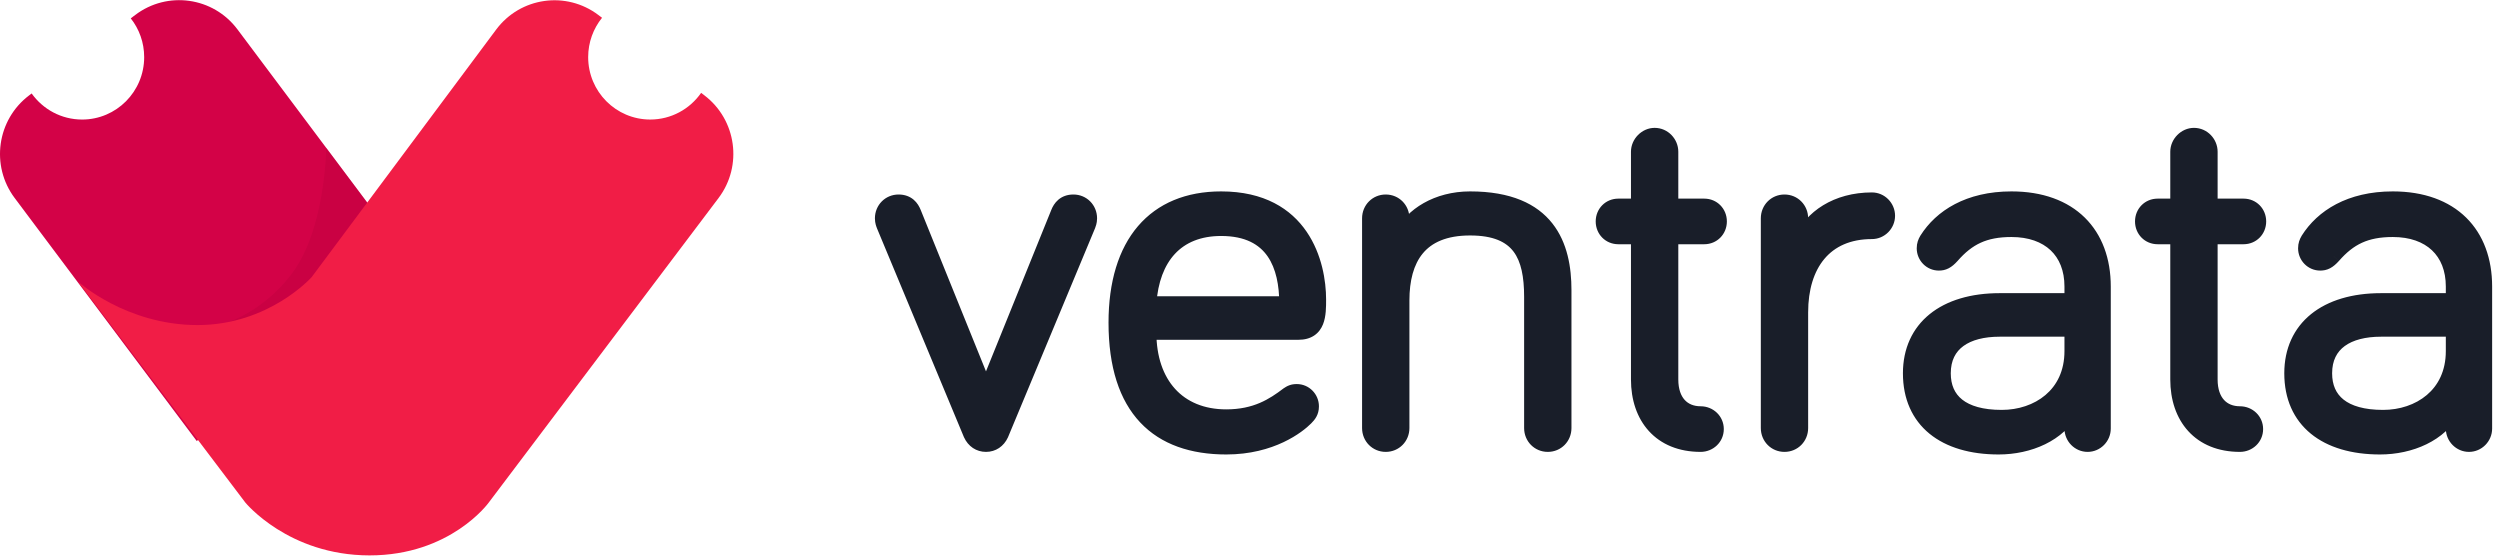<svg width="171" height="38" viewBox="0 0 171 38" fill="none" xmlns="http://www.w3.org/2000/svg">
<path fill-rule="evenodd" clip-rule="evenodd" d="M5.617 8.177C7.961 8.177 9.862 6.265 9.862 3.907C9.862 2.905 9.519 1.984 8.944 1.255L9.249 1.024C11.452 -0.645 14.582 -0.205 16.239 2.006L26.52 15.727L13.463 30.174L1.002 13.542C-0.653 11.334 -0.212 8.194 1.987 6.528L2.165 6.393C2.935 7.473 4.194 8.177 5.617 8.177Z" fill="#D30247"/>
<path opacity="0.406" fill-rule="evenodd" clip-rule="evenodd" d="M26.52 15.727L22.314 10.114C22.314 10.114 22.271 15.628 19.985 18.686C17.699 21.744 14.76 22.299 14.76 22.299L17.046 23.941L26.52 15.727Z" fill="#BB003E"/>
<path fill-rule="evenodd" clip-rule="evenodd" d="M47.957 6.352C47.189 7.455 45.916 8.176 44.476 8.176C42.132 8.176 40.231 6.265 40.231 3.907C40.231 2.887 40.587 1.951 41.18 1.216L40.935 1.031C38.729 -0.641 35.593 -0.196 33.938 2.023L21.317 18.955C21.317 18.955 18.396 22.24 13.502 22.235C8.608 22.229 5.342 19.265 5.342 19.265L16.779 34.372C16.779 34.372 19.719 37.982 25.266 37.989C30.812 37.995 33.418 34.391 33.418 34.391L49.149 13.545C50.816 11.337 50.378 8.188 48.174 6.517L47.957 6.352Z" fill="#F11D46"/>
<path fill-rule="evenodd" clip-rule="evenodd" d="M67.442 30.409C67.896 30.409 68.281 30.162 68.491 29.703L74.435 15.429C74.47 15.323 74.54 15.182 74.54 14.934C74.54 14.298 74.05 13.804 73.421 13.804C72.792 13.804 72.512 14.192 72.372 14.546L67.442 26.735L62.512 14.546C62.372 14.192 62.092 13.804 61.463 13.804C60.833 13.804 60.344 14.298 60.344 14.934C60.344 15.182 60.414 15.323 60.449 15.429L66.393 29.703C66.603 30.162 66.987 30.409 67.442 30.409ZM76.323 22.071C76.323 28.007 79.225 30.586 83.876 30.586C86.988 30.586 88.806 29.137 89.33 28.607C89.54 28.395 89.715 28.183 89.715 27.795C89.715 27.229 89.26 26.77 88.701 26.77C88.421 26.77 88.281 26.841 88.072 26.982C87.093 27.724 85.904 28.501 83.876 28.501C80.589 28.501 78.596 26.24 78.596 22.742H88.806C90.205 22.742 90.205 21.506 90.205 20.481C90.205 18.079 89.121 13.592 83.526 13.592C78.981 13.592 76.323 16.63 76.323 22.071ZM88.002 20.764H78.596C78.806 17.619 80.484 15.641 83.526 15.641C87.128 15.641 88.002 18.22 88.002 20.764ZM100.554 13.592C98.282 13.592 96.568 14.722 95.904 16.065V14.934C95.904 14.298 95.415 13.804 94.785 13.804C94.156 13.804 93.666 14.298 93.666 14.934V29.279C93.666 29.914 94.156 30.409 94.785 30.409C95.415 30.409 95.904 29.914 95.904 29.279V20.552C95.904 17.725 97.093 15.606 100.554 15.606C103.946 15.606 104.75 17.513 104.75 20.305V29.279C104.75 29.914 105.24 30.409 105.869 30.409C106.499 30.409 106.988 29.914 106.988 29.279V19.845C106.988 16.842 105.939 13.592 100.554 13.592ZM112.058 14.086H110.695C110.1 14.086 109.646 14.546 109.646 15.146C109.646 15.747 110.1 16.206 110.695 16.206H112.058V25.957C112.058 28.537 113.562 30.409 116.324 30.409C116.918 30.409 117.408 29.95 117.408 29.349C117.408 28.748 116.918 28.289 116.324 28.289C115.135 28.289 114.296 27.477 114.296 25.957V16.206H116.569C117.163 16.206 117.618 15.747 117.618 15.146C117.618 14.546 117.163 14.086 116.569 14.086H114.296V10.377C114.296 9.776 113.807 9.246 113.177 9.246C112.583 9.246 112.058 9.776 112.058 10.377V14.086ZM123.177 14.934C123.177 14.298 122.688 13.804 122.058 13.804C121.429 13.804 120.94 14.298 120.94 14.934V29.279C120.94 29.914 121.429 30.409 122.058 30.409C122.688 30.409 123.177 29.914 123.177 29.279V21.364C123.177 18.114 124.821 15.853 128.038 15.853C128.632 15.853 129.122 15.358 129.122 14.758C129.122 14.157 128.632 13.662 128.038 13.662C125.625 13.662 123.877 14.864 123.177 16.489V14.934ZM137.583 15.712C140.136 15.712 141.709 17.195 141.709 19.598V20.552H136.779C133.003 20.552 130.66 22.424 130.66 25.534C130.66 28.784 133.003 30.586 136.709 30.586C138.807 30.586 140.835 29.703 141.709 28.042V29.314C141.709 29.914 142.199 30.409 142.793 30.409C143.388 30.409 143.877 29.914 143.877 29.314V19.598C143.877 15.994 141.639 13.592 137.583 13.592C134.646 13.592 132.758 14.828 131.779 16.383C131.674 16.559 131.604 16.736 131.604 16.983C131.604 17.549 132.059 18.008 132.618 18.008C132.933 18.008 133.178 17.902 133.527 17.513C134.611 16.277 135.73 15.712 137.583 15.712ZM136.919 28.537C134.192 28.537 132.933 27.371 132.933 25.534C132.933 23.484 134.506 22.53 136.779 22.53H141.709V24.014C141.709 27.017 139.367 28.537 136.919 28.537ZM148.947 14.086H147.584C146.989 14.086 146.535 14.546 146.535 15.146C146.535 15.747 146.989 16.206 147.584 16.206H148.947V25.957C148.947 28.537 150.451 30.409 153.213 30.409C153.807 30.409 154.297 29.95 154.297 29.349C154.297 28.748 153.807 28.289 153.213 28.289C152.024 28.289 151.185 27.477 151.185 25.957V16.206H153.458C154.052 16.206 154.507 15.747 154.507 15.146C154.507 14.546 154.052 14.086 153.458 14.086H151.185V10.377C151.185 9.776 150.695 9.246 150.066 9.246C149.472 9.246 148.947 9.776 148.947 10.377V14.086ZM163.668 15.712C166.22 15.712 167.794 17.195 167.794 19.598V20.552H162.864C159.087 20.552 156.745 22.424 156.745 25.534C156.745 28.784 159.087 30.586 162.794 30.586C164.892 30.586 166.92 29.703 167.794 28.042V29.314C167.794 29.914 168.283 30.409 168.878 30.409C169.472 30.409 169.962 29.914 169.962 29.314V19.598C169.962 15.994 167.724 13.592 163.668 13.592C160.731 13.592 158.843 14.828 157.863 16.383C157.759 16.559 157.689 16.736 157.689 16.983C157.689 17.549 158.143 18.008 158.703 18.008C159.017 18.008 159.262 17.902 159.612 17.513C160.696 16.277 161.815 15.712 163.668 15.712ZM163.003 28.537C160.276 28.537 159.017 27.371 159.017 25.534C159.017 23.484 160.591 22.53 162.864 22.53H167.794V24.014C167.794 27.017 165.451 28.537 163.003 28.537Z" fill="#191E29"/>
<path d="M68.491 29.703L68.946 29.91L68.949 29.902L68.952 29.895L68.491 29.703ZM74.435 15.429L74.897 15.621L74.904 15.604L74.91 15.586L74.435 15.429ZM72.372 14.546L72.835 14.733L72.837 14.73L72.372 14.546ZM67.442 26.735L66.978 26.922L67.442 28.068L67.905 26.922L67.442 26.735ZM62.512 14.546L62.047 14.73L62.048 14.733L62.512 14.546ZM60.449 15.429L59.974 15.586L59.98 15.604L59.987 15.621L60.449 15.429ZM66.393 29.703L65.931 29.895L65.934 29.902L65.938 29.91L66.393 29.703ZM89.33 28.607L88.975 28.256L89.33 28.607ZM88.072 26.982L87.792 26.567L87.781 26.575L87.77 26.584L88.072 26.982ZM78.596 22.742V22.242H78.096V22.742H78.596ZM88.002 20.764V21.264H88.502V20.764H88.002ZM78.596 20.764L78.097 20.731L78.061 21.264H78.596V20.764ZM95.904 16.065H95.404L96.352 16.287L95.904 16.065ZM112.058 14.086V14.586H112.558V14.086H112.058ZM112.058 16.206H112.558V15.706H112.058V16.206ZM114.296 16.206V15.706H113.796V16.206H114.296ZM114.296 14.086H113.796V14.586H114.296V14.086ZM123.177 16.489H122.677L123.637 16.686L123.177 16.489ZM141.709 20.552V21.052H142.209V20.552H141.709ZM141.709 28.042H142.209L141.267 27.809L141.709 28.042ZM131.779 16.383L131.356 16.116L131.349 16.128L131.779 16.383ZM133.527 17.513L133.899 17.848L133.903 17.843L133.527 17.513ZM141.709 22.53H142.209V22.03H141.709V22.53ZM148.947 14.086V14.586H149.447V14.086H148.947ZM148.947 16.206H149.447V15.706H148.947V16.206ZM151.185 16.206V15.706H150.685V16.206H151.185ZM151.185 14.086H150.685V14.586H151.185V14.086ZM167.794 20.552V21.052H168.294V20.552H167.794ZM167.794 28.042H168.294L167.351 27.809L167.794 28.042ZM157.863 16.383L157.44 16.116L157.434 16.128L157.863 16.383ZM159.612 17.513L159.984 17.848L159.988 17.843L159.612 17.513ZM167.794 22.53H168.294V22.03H167.794V22.53ZM67.442 30.909C68.105 30.909 68.66 30.536 68.946 29.91L68.036 29.495C67.902 29.788 67.688 29.909 67.442 29.909V30.909ZM68.952 29.895L74.897 15.621L73.973 15.237L68.029 29.51L68.952 29.895ZM74.91 15.586C74.931 15.522 75.04 15.283 75.04 14.934H74.04C74.04 15.08 74.009 15.123 73.96 15.272L74.91 15.586ZM75.04 14.934C75.04 14.027 74.331 13.304 73.421 13.304V14.304C73.769 14.304 74.04 14.57 74.04 14.934H75.04ZM73.421 13.304C72.993 13.304 72.65 13.44 72.389 13.661C72.138 13.875 71.994 14.142 71.907 14.362L72.837 14.73C72.89 14.596 72.956 14.492 73.037 14.423C73.108 14.362 73.219 14.304 73.421 14.304V13.304ZM71.909 14.358L66.978 26.547L67.905 26.922L72.835 14.733L71.909 14.358ZM67.905 26.547L62.975 14.358L62.048 14.733L66.978 26.922L67.905 26.547ZM62.977 14.362C62.889 14.142 62.745 13.875 62.495 13.661C62.234 13.44 61.89 13.304 61.463 13.304V14.304C61.664 14.304 61.775 14.362 61.847 14.423C61.928 14.492 61.994 14.596 62.047 14.73L62.977 14.362ZM61.463 13.304C60.552 13.304 59.844 14.027 59.844 14.934H60.844C60.844 14.57 61.114 14.304 61.463 14.304V13.304ZM59.844 14.934C59.844 15.283 59.953 15.522 59.974 15.586L60.923 15.272C60.874 15.123 60.844 15.08 60.844 14.934H59.844ZM59.987 15.621L65.931 29.895L66.854 29.51L60.91 15.237L59.987 15.621ZM65.938 29.91C66.224 30.536 66.779 30.909 67.442 30.909V29.909C67.195 29.909 66.981 29.788 66.848 29.495L65.938 29.91ZM75.823 22.071C75.823 25.113 76.567 27.385 77.992 28.897C79.421 30.414 81.46 31.086 83.876 31.086V30.086C81.641 30.086 79.904 29.468 78.719 28.211C77.531 26.95 76.823 24.964 76.823 22.071H75.823ZM83.876 31.086C87.152 31.086 89.091 29.559 89.686 28.959L88.975 28.256C88.52 28.715 86.823 30.086 83.876 30.086V31.086ZM89.686 28.959C89.925 28.717 90.215 28.383 90.215 27.795H89.215C89.215 27.907 89.192 27.974 89.163 28.027C89.128 28.091 89.074 28.155 88.975 28.256L89.686 28.959ZM90.215 27.795C90.215 26.958 89.541 26.27 88.701 26.27V27.27C88.98 27.27 89.215 27.501 89.215 27.795H90.215ZM88.701 26.27C88.516 26.27 88.35 26.294 88.188 26.354C88.032 26.411 87.904 26.492 87.792 26.567L88.351 27.397C88.449 27.331 88.496 27.306 88.533 27.292C88.562 27.282 88.607 27.27 88.701 27.27V26.27ZM87.77 26.584C86.828 27.297 85.746 28.001 83.876 28.001V29.001C86.062 29.001 87.357 28.151 88.374 27.381L87.77 26.584ZM83.876 28.001C82.353 28.001 81.175 27.481 80.374 26.598C79.567 25.708 79.096 24.399 79.096 22.742H78.096C78.096 24.584 78.621 26.154 79.633 27.269C80.65 28.391 82.112 29.001 83.876 29.001V28.001ZM78.596 23.242H88.806V22.242H78.596V23.242ZM88.806 23.242C89.23 23.242 89.595 23.148 89.893 22.948C90.192 22.748 90.378 22.471 90.494 22.182C90.712 21.637 90.705 20.965 90.705 20.481H89.705C89.705 21.022 89.697 21.481 89.566 21.81C89.506 21.958 89.431 22.054 89.336 22.118C89.24 22.182 89.081 22.242 88.806 22.242V23.242ZM90.705 20.481C90.705 19.221 90.423 17.388 89.376 15.854C88.309 14.289 86.481 13.092 83.526 13.092V14.092C86.166 14.092 87.677 15.138 88.55 16.417C89.444 17.727 89.705 19.339 89.705 20.481H90.705ZM83.526 13.092C81.135 13.092 79.185 13.896 77.84 15.466C76.505 17.025 75.823 19.276 75.823 22.071H76.823C76.823 19.425 77.47 17.436 78.6 16.116C79.721 14.807 81.371 14.092 83.526 14.092V13.092ZM88.002 20.264H78.596V21.264H88.002V20.264ZM79.095 20.797C79.195 19.301 79.64 18.143 80.365 17.364C81.082 16.594 82.12 16.141 83.526 16.141V15.141C81.89 15.141 80.569 15.677 79.633 16.683C78.706 17.679 78.207 19.082 78.097 20.731L79.095 20.797ZM83.526 16.141C85.191 16.141 86.143 16.727 86.704 17.534C87.287 18.374 87.502 19.534 87.502 20.764H88.502C88.502 19.45 88.279 18.048 87.525 16.963C86.748 15.845 85.463 15.141 83.526 15.141V16.141ZM100.554 13.092C98.124 13.092 96.218 14.303 95.456 15.843L96.352 16.287C96.919 15.142 98.439 14.092 100.554 14.092V13.092ZM96.404 16.065V14.934H95.404V16.065H96.404ZM96.404 14.934C96.404 14.027 95.695 13.304 94.785 13.304V14.304C95.133 14.304 95.404 14.57 95.404 14.934H96.404ZM94.785 13.304C93.875 13.304 93.166 14.027 93.166 14.934H94.166C94.166 14.57 94.437 14.304 94.785 14.304V13.304ZM93.166 14.934V29.279H94.166V14.934H93.166ZM93.166 29.279C93.166 30.186 93.875 30.909 94.785 30.909V29.909C94.437 29.909 94.166 29.643 94.166 29.279H93.166ZM94.785 30.909C95.695 30.909 96.404 30.186 96.404 29.279H95.404C95.404 29.643 95.133 29.909 94.785 29.909V30.909ZM96.404 29.279V20.552H95.404V29.279H96.404ZM96.404 20.552C96.404 19.197 96.691 18.095 97.317 17.337C97.927 16.598 98.93 16.106 100.554 16.106V15.106C98.717 15.106 97.395 15.673 96.546 16.7C95.712 17.71 95.404 19.081 95.404 20.552H96.404ZM100.554 16.106C102.157 16.106 103.028 16.552 103.526 17.21C104.048 17.9 104.25 18.935 104.25 20.305H105.25C105.25 18.883 105.051 17.568 104.323 16.607C103.571 15.613 102.344 15.106 100.554 15.106V16.106ZM104.25 20.305V29.279H105.25V20.305H104.25ZM104.25 29.279C104.25 30.186 104.959 30.909 105.869 30.909V29.909C105.521 29.909 105.25 29.643 105.25 29.279H104.25ZM105.869 30.909C106.78 30.909 107.488 30.186 107.488 29.279H106.488C106.488 29.643 106.218 29.909 105.869 29.909V30.909ZM107.488 29.279V19.845H106.488V29.279H107.488ZM107.488 19.845C107.488 18.301 107.222 16.602 106.183 15.283C105.127 13.941 103.351 13.092 100.554 13.092V14.092C103.142 14.092 104.584 14.868 105.398 15.902C106.23 16.959 106.488 18.386 106.488 19.845H107.488ZM112.058 13.586H110.695V14.586H112.058V13.586ZM110.695 13.586C109.819 13.586 109.146 14.274 109.146 15.146H110.146C110.146 14.817 110.381 14.586 110.695 14.586V13.586ZM109.146 15.146C109.146 16.018 109.819 16.706 110.695 16.706V15.706C110.381 15.706 110.146 15.476 110.146 15.146H109.146ZM110.695 16.706H112.058V15.706H110.695V16.706ZM111.558 16.206V25.957H112.558V16.206H111.558ZM111.558 25.957C111.558 27.341 111.962 28.585 112.786 29.487C113.615 30.397 114.824 30.909 116.324 30.909V29.909C115.062 29.909 114.138 29.485 113.525 28.813C112.906 28.135 112.558 27.152 112.558 25.957H111.558ZM116.324 30.909C117.178 30.909 117.908 30.242 117.908 29.349H116.908C116.908 29.657 116.659 29.909 116.324 29.909V30.909ZM117.908 29.349C117.908 28.456 117.178 27.789 116.324 27.789V28.789C116.659 28.789 116.908 29.041 116.908 29.349H117.908ZM116.324 27.789C115.848 27.789 115.483 27.63 115.234 27.356C114.98 27.078 114.796 26.627 114.796 25.957H113.796C113.796 26.807 114.032 27.522 114.495 28.03C114.962 28.542 115.611 28.789 116.324 28.789V27.789ZM114.796 25.957V16.206H113.796V25.957H114.796ZM114.296 16.706H116.569V15.706H114.296V16.706ZM116.569 16.706C117.444 16.706 118.118 16.018 118.118 15.146H117.118C117.118 15.476 116.882 15.706 116.569 15.706V16.706ZM118.118 15.146C118.118 14.274 117.444 13.586 116.569 13.586V14.586C116.882 14.586 117.118 14.817 117.118 15.146H118.118ZM116.569 13.586H114.296V14.586H116.569V13.586ZM114.796 14.086V10.377H113.796V14.086H114.796ZM114.796 10.377C114.796 9.515 114.098 8.746 113.177 8.746V9.746C113.515 9.746 113.796 10.037 113.796 10.377H114.796ZM113.177 8.746C112.302 8.746 111.558 9.505 111.558 10.377H112.558C112.558 10.047 112.864 9.746 113.177 9.746V8.746ZM111.558 10.377V14.086H112.558V10.377H111.558ZM123.677 14.934C123.677 14.027 122.969 13.304 122.058 13.304V14.304C122.407 14.304 122.677 14.57 122.677 14.934H123.677ZM122.058 13.304C121.148 13.304 120.44 14.027 120.44 14.934H121.44C121.44 14.57 121.71 14.304 122.058 14.304V13.304ZM120.44 14.934V29.279H121.44V14.934H120.44ZM120.44 29.279C120.44 30.186 121.148 30.909 122.058 30.909V29.909C121.71 29.909 121.44 29.643 121.44 29.279H120.44ZM122.058 30.909C122.969 30.909 123.677 30.186 123.677 29.279H122.677C122.677 29.643 122.407 29.909 122.058 29.909V30.909ZM123.677 29.279V21.364H122.677V29.279H123.677ZM123.677 21.364C123.677 19.817 124.069 18.566 124.785 17.711C125.49 16.868 126.556 16.353 128.038 16.353V15.353C126.302 15.353 124.939 15.968 124.018 17.069C123.108 18.157 122.677 19.661 122.677 21.364H123.677ZM128.038 16.353C128.913 16.353 129.622 15.63 129.622 14.758H128.622C128.622 15.087 128.351 15.353 128.038 15.353V16.353ZM129.622 14.758C129.622 13.886 128.913 13.162 128.038 13.162V14.162C128.351 14.162 128.622 14.428 128.622 14.758H129.622ZM128.038 13.162C125.454 13.162 123.507 14.458 122.718 16.291L123.637 16.686C124.246 15.27 125.796 14.162 128.038 14.162V13.162ZM123.677 16.489V14.934H122.677V16.489H123.677ZM137.583 16.212C138.764 16.212 139.662 16.553 140.261 17.118C140.856 17.679 141.209 18.509 141.209 19.598H142.209C142.209 18.284 141.776 17.172 140.946 16.39C140.12 15.612 138.955 15.212 137.583 15.212V16.212ZM141.209 19.598V20.552H142.209V19.598H141.209ZM141.709 20.052H136.779V21.052H141.709V20.052ZM136.779 20.052C134.814 20.052 133.161 20.539 131.989 21.488C130.804 22.448 130.16 23.842 130.16 25.534H131.16C131.16 24.116 131.688 23.019 132.618 22.265C133.561 21.501 134.967 21.052 136.779 21.052V20.052ZM130.16 25.534C130.16 27.289 130.799 28.702 131.978 29.666C133.144 30.618 134.782 31.086 136.709 31.086V30.086C134.93 30.086 133.543 29.653 132.611 28.891C131.693 28.141 131.16 27.028 131.16 25.534H130.16ZM136.709 31.086C138.918 31.086 141.161 30.157 142.152 28.275L141.267 27.809C140.509 29.248 138.696 30.086 136.709 30.086V31.086ZM141.209 28.042V29.314H142.209V28.042H141.209ZM141.209 29.314C141.209 30.186 141.918 30.909 142.793 30.909V29.909C142.48 29.909 142.209 29.643 142.209 29.314H141.209ZM142.793 30.909C143.669 30.909 144.377 30.186 144.377 29.314H143.377C143.377 29.643 143.107 29.909 142.793 29.909V30.909ZM144.377 29.314V19.598H143.377V29.314H144.377ZM144.377 19.598C144.377 17.692 143.783 16.051 142.602 14.887C141.421 13.724 139.71 13.092 137.583 13.092V14.092C139.512 14.092 140.948 14.661 141.9 15.6C142.852 16.538 143.377 17.9 143.377 19.598H144.377ZM137.583 13.092C134.492 13.092 132.435 14.403 131.356 16.116L132.202 16.649C133.081 15.254 134.801 14.092 137.583 14.092V13.092ZM131.349 16.128C131.212 16.358 131.104 16.622 131.104 16.983H132.104C132.104 16.85 132.136 16.761 132.209 16.638L131.349 16.128ZM131.104 16.983C131.104 17.82 131.778 18.508 132.618 18.508V17.508C132.34 17.508 132.104 17.277 132.104 16.983H131.104ZM132.618 18.508C132.839 18.508 133.062 18.469 133.29 18.35C133.509 18.236 133.704 18.065 133.899 17.848L133.156 17.179C133.001 17.35 132.899 17.426 132.829 17.463C132.769 17.494 132.712 17.508 132.618 17.508V18.508ZM133.903 17.843C134.413 17.261 134.91 16.862 135.475 16.604C136.04 16.345 136.708 16.212 137.583 16.212V15.212C136.605 15.212 135.787 15.361 135.059 15.694C134.33 16.027 133.725 16.529 133.151 17.184L133.903 17.843ZM136.919 28.037C135.616 28.037 134.748 27.757 134.214 27.332C133.699 26.923 133.433 26.329 133.433 25.534H132.433C132.433 26.576 132.796 27.483 133.592 28.115C134.37 28.733 135.494 29.037 136.919 29.037V28.037ZM133.433 25.534C133.433 24.654 133.761 24.06 134.299 23.667C134.859 23.258 135.702 23.03 136.779 23.03V22.03C135.583 22.03 134.503 22.28 133.709 22.86C132.891 23.456 132.433 24.363 132.433 25.534H133.433ZM136.779 23.03H141.709V22.03H136.779V23.03ZM141.209 22.53V24.014H142.209V22.53H141.209ZM141.209 24.014C141.209 25.373 140.685 26.363 139.909 27.02C139.122 27.687 138.045 28.037 136.919 28.037V29.037C138.241 29.037 139.559 28.627 140.555 27.783C141.562 26.93 142.209 25.659 142.209 24.014H141.209ZM148.947 13.586H147.584V14.586H148.947V13.586ZM147.584 13.586C146.708 13.586 146.035 14.274 146.035 15.146H147.035C147.035 14.817 147.27 14.586 147.584 14.586V13.586ZM146.035 15.146C146.035 16.018 146.708 16.706 147.584 16.706V15.706C147.27 15.706 147.035 15.476 147.035 15.146H146.035ZM147.584 16.706H148.947V15.706H147.584V16.706ZM148.447 16.206V25.957H149.447V16.206H148.447ZM148.447 25.957C148.447 27.341 148.851 28.585 149.675 29.487C150.504 30.397 151.713 30.909 153.213 30.909V29.909C151.951 29.909 151.027 29.485 150.414 28.813C149.795 28.135 149.447 27.152 149.447 25.957H148.447ZM153.213 30.909C154.067 30.909 154.797 30.242 154.797 29.349H153.797C153.797 29.657 153.548 29.909 153.213 29.909V30.909ZM154.797 29.349C154.797 28.456 154.067 27.789 153.213 27.789V28.789C153.548 28.789 153.797 29.041 153.797 29.349H154.797ZM153.213 27.789C152.737 27.789 152.372 27.63 152.123 27.356C151.869 27.078 151.685 26.627 151.685 25.957H150.685C150.685 26.807 150.921 27.522 151.384 28.03C151.851 28.542 152.5 28.789 153.213 28.789V27.789ZM151.685 25.957V16.206H150.685V25.957H151.685ZM151.185 16.706H153.458V15.706H151.185V16.706ZM153.458 16.706C154.333 16.706 155.007 16.018 155.007 15.146H154.007C154.007 15.476 153.771 15.706 153.458 15.706V16.706ZM155.007 15.146C155.007 14.274 154.333 13.586 153.458 13.586V14.586C153.771 14.586 154.007 14.817 154.007 15.146H155.007ZM153.458 13.586H151.185V14.586H153.458V13.586ZM151.685 14.086V10.377H150.685V14.086H151.685ZM151.685 10.377C151.685 9.515 150.987 8.746 150.066 8.746V9.746C150.404 9.746 150.685 10.037 150.685 10.377H151.685ZM150.066 8.746C149.191 8.746 148.447 9.505 148.447 10.377H149.447C149.447 10.047 149.753 9.746 150.066 9.746V8.746ZM148.447 10.377V14.086H149.447V10.377H148.447ZM163.668 16.212C164.849 16.212 165.746 16.553 166.345 17.118C166.94 17.679 167.294 18.509 167.294 19.598H168.294C168.294 18.284 167.86 17.172 167.031 16.39C166.205 15.612 165.04 15.212 163.668 15.212V16.212ZM167.294 19.598V20.552H168.294V19.598H167.294ZM167.794 20.052H162.864V21.052H167.794V20.052ZM162.864 20.052C160.899 20.052 159.246 20.539 158.073 21.488C156.888 22.448 156.245 23.842 156.245 25.534H157.245C157.245 24.116 157.772 23.019 158.703 22.265C159.646 21.501 161.052 21.052 162.864 21.052V20.052ZM156.245 25.534C156.245 27.289 156.883 28.702 158.063 29.666C159.229 30.618 160.866 31.086 162.794 31.086V30.086C161.015 30.086 159.628 29.653 158.696 28.891C157.777 28.141 157.245 27.028 157.245 25.534H156.245ZM162.794 31.086C165.003 31.086 167.246 30.157 168.236 28.275L167.351 27.809C166.594 29.248 164.781 30.086 162.794 30.086V31.086ZM167.294 28.042V29.314H168.294V28.042H167.294ZM167.294 29.314C167.294 30.186 168.002 30.909 168.878 30.909V29.909C168.564 29.909 168.294 29.643 168.294 29.314H167.294ZM168.878 30.909C169.753 30.909 170.462 30.186 170.462 29.314H169.462C169.462 29.643 169.191 29.909 168.878 29.909V30.909ZM170.462 29.314V19.598H169.462V29.314H170.462ZM170.462 19.598C170.462 17.692 169.868 16.051 168.687 14.887C167.506 13.724 165.795 13.092 163.668 13.092V14.092C165.597 14.092 167.033 14.661 167.985 15.6C168.937 16.538 169.462 17.9 169.462 19.598H170.462ZM163.668 13.092C160.576 13.092 158.52 14.403 157.44 16.116L158.287 16.649C159.165 15.254 160.885 14.092 163.668 14.092V13.092ZM157.434 16.128C157.297 16.358 157.189 16.622 157.189 16.983H158.189C158.189 16.85 158.22 16.761 158.293 16.638L157.434 16.128ZM157.189 16.983C157.189 17.82 157.862 18.508 158.703 18.508V17.508C158.424 17.508 158.189 17.277 158.189 16.983H157.189ZM158.703 18.508C158.924 18.508 159.146 18.469 159.375 18.35C159.593 18.236 159.788 18.065 159.983 17.848L159.24 17.179C159.086 17.35 158.984 17.426 158.913 17.463C158.854 17.494 158.796 17.508 158.703 17.508V18.508ZM159.988 17.843C160.498 17.261 160.994 16.862 161.559 16.604C162.125 16.345 162.793 16.212 163.668 16.212V15.212C162.689 15.212 161.872 15.361 161.143 15.694C160.415 16.027 159.81 16.529 159.236 17.184L159.988 17.843ZM163.003 28.037C161.701 28.037 160.832 27.757 160.299 27.332C159.784 26.923 159.517 26.329 159.517 25.534H158.517C158.517 26.576 158.881 27.483 159.677 28.115C160.454 28.733 161.579 29.037 163.003 29.037V28.037ZM159.517 25.534C159.517 24.654 159.846 24.06 160.383 23.667C160.944 23.258 161.786 23.03 162.864 23.03V22.03C161.668 22.03 160.588 22.28 159.793 22.86C158.976 23.456 158.517 24.363 158.517 25.534H159.517ZM162.864 23.03H167.794V22.03H162.864V23.03ZM167.294 22.53V24.014H168.294V22.53H167.294ZM167.294 24.014C167.294 25.373 166.77 26.363 165.993 27.02C165.206 27.687 164.129 28.037 163.003 28.037V29.037C164.325 29.037 165.643 28.627 166.64 27.783C167.647 26.93 168.294 25.659 168.294 24.014H167.294Z" fill="#191E29"/>
</svg>
